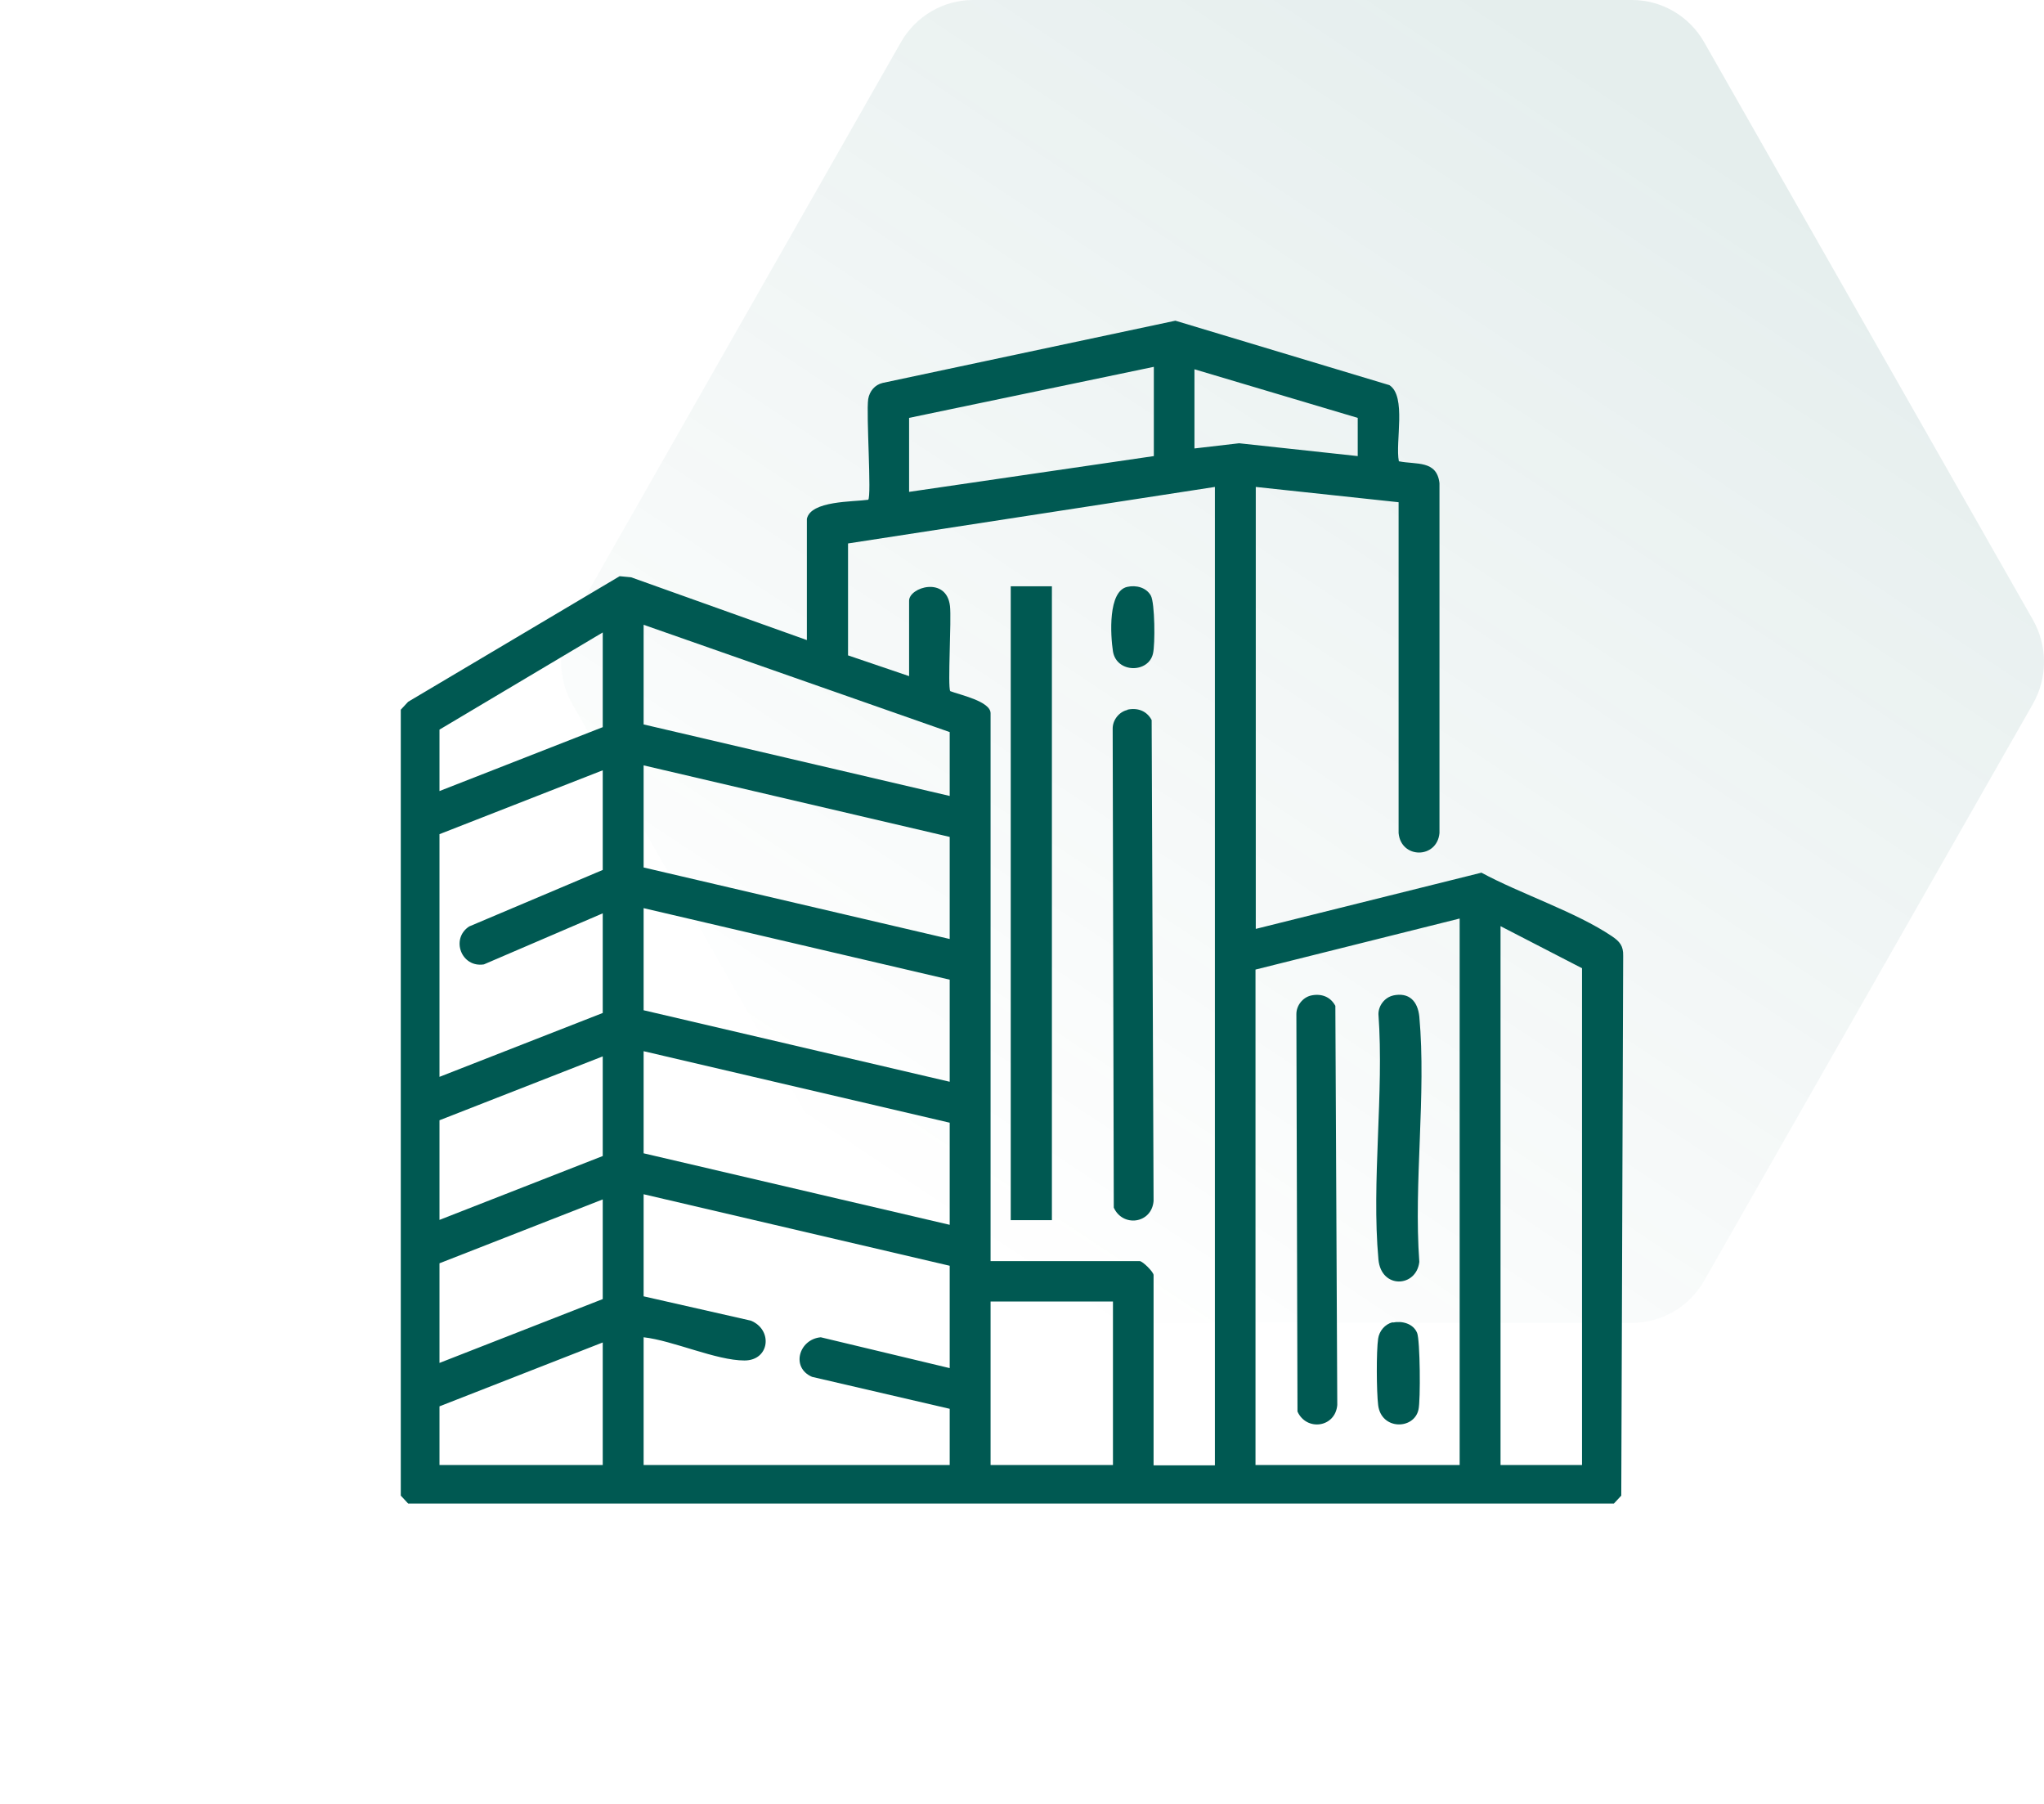<?xml version="1.0" encoding="UTF-8"?>
<svg xmlns="http://www.w3.org/2000/svg" width="102" height="90" viewBox="0 0 102 90" fill="none">
  <path d="M85.043 2.108C84.3 0.804 82.926 0 81.439 0H48.561C47.074 0 45.7 0.804 44.957 2.108L28.556 30.918C27.814 32.22 27.815 33.823 28.557 35.125L44.957 63.894C45.7 65.197 47.073 66 48.56 66H81.44C82.927 66 84.3 65.197 85.043 63.894L101.443 35.125C102.185 33.823 102.186 32.22 101.444 30.918L85.043 2.108Z" fill="url(#paint0_linear_1014_1941)"></path>
  <g clip-path="url(#clip0_1014_1941)">
    <path d="M65.427 49.667C65.93 49.558 66.392 49.722 66.637 50.185L66.733 70.097C66.637 71.227 65.196 71.418 64.747 70.424L64.692 50.593C64.692 50.171 65.005 49.763 65.427 49.667Z" fill="#005952"></path>
    <path d="M69.507 49.668C70.323 49.49 70.745 49.954 70.827 50.716C71.18 54.598 70.541 59.024 70.827 62.96C70.677 64.24 68.922 64.322 68.787 62.838C68.433 58.956 69.072 54.543 68.787 50.594C68.787 50.172 69.099 49.763 69.521 49.668H69.507Z" fill="#005952"></path>
    <path d="M69.507 65.983C69.969 65.888 70.527 66.038 70.717 66.501C70.867 66.855 70.894 69.879 70.785 70.328C70.568 71.336 68.922 71.363 68.772 70.097C68.691 69.429 68.677 67.427 68.772 66.787C68.827 66.406 69.112 66.065 69.493 65.97L69.507 65.983Z" fill="#005952"></path>
    <path d="M40.265 25.888C40.456 24.975 42.564 25.043 43.325 24.934C43.502 24.757 43.217 20.658 43.325 19.909C43.394 19.514 43.652 19.201 44.046 19.105L58.654 16L69.33 19.214C70.201 19.759 69.616 22.061 69.806 23.014C70.677 23.191 71.697 22.946 71.833 24.104V41.564C71.711 42.858 69.915 42.858 69.793 41.564V25.057L62.666 24.294V46.344L73.927 43.539C75.859 44.587 78.647 45.5 80.442 46.712C80.823 46.971 81.014 47.189 81 47.693L80.905 74.619L80.538 75.014H20.367L20 74.619V35.408L20.367 35.013L30.922 28.748L31.493 28.802L40.265 31.935V25.888ZM57.579 18.302L45.366 20.849V24.54L57.579 22.755V18.302ZM67.753 20.849L59.606 18.424V22.374L61.836 22.115L67.753 22.755V20.849ZM60.626 73.093V24.294L42.319 27.114V32.698L45.366 33.733V29.974C45.366 29.293 47.229 28.734 47.406 30.233C47.487 30.9 47.283 34.264 47.419 34.482C47.868 34.659 49.432 34.986 49.432 35.585V62.919H56.872C57.022 62.919 57.566 63.464 57.566 63.614V73.107H60.626V73.093ZM47.392 36.525L32.118 31.172V36.143L47.392 39.712V36.525ZM30.078 36.266V31.554L21.931 36.402V39.467L30.078 36.279V36.266ZM47.392 41.755L32.118 38.186V43.28L47.392 46.848V41.755ZM30.078 38.431L21.931 41.618V53.726L30.078 50.539V45.568L24.148 48.115C23.019 48.292 22.475 46.835 23.414 46.222L30.078 43.403V38.431ZM47.392 48.878L32.118 45.309V50.403L47.392 53.971V48.878ZM72.84 73.093V45.827L62.652 48.374V73.093H72.84ZM78.946 73.093V48.306L74.88 46.208V73.093H78.946ZM47.392 56.014L32.118 52.446V57.54L47.392 61.108V56.014ZM30.078 52.705L21.931 55.892V60.863L30.078 57.676V52.705ZM47.392 63.151L32.118 59.583V64.676L37.464 65.888C38.579 66.338 38.416 67.877 37.151 67.877C35.736 67.877 33.587 66.883 32.118 66.719V73.093H47.392V70.288L40.524 68.694C39.449 68.231 39.871 66.815 40.959 66.719L47.392 68.258V63.165V63.151ZM30.078 59.841L21.931 63.028V67.999L30.078 64.813V59.841ZM55.539 64.935H49.432V73.093H55.539V64.935ZM30.078 66.978L21.931 70.165V73.093H30.078V66.978Z" fill="#005952"></path>
    <path d="M52.492 29.251H50.438V60.876H52.492V29.251Z" fill="#005952"></path>
    <path d="M56.26 35.407C56.763 35.298 57.225 35.462 57.47 35.925L57.566 59.923C57.47 61.053 56.029 61.244 55.58 60.25L55.525 36.347C55.525 35.925 55.838 35.516 56.26 35.421V35.407Z" fill="#005952"></path>
    <path d="M56.259 29.279C56.694 29.183 57.198 29.306 57.429 29.715C57.633 30.082 57.647 32.152 57.538 32.602C57.32 33.596 55.715 33.596 55.538 32.493C55.416 31.703 55.28 29.483 56.259 29.279Z" fill="#005952"></path>
  </g>
  <defs>
    <linearGradient id="paint0_linear_1014_1941" x1="89.432" y1="11" x2="53.141" y2="65.655" gradientUnits="userSpaceOnUse">
      <stop stop-color="#005952" stop-opacity="0.1"></stop>
      <stop offset="1" stop-color="#005952" stop-opacity="0"></stop>
    </linearGradient>
    <clipPath id="clip0_1014_1941">
      <rect width="61" height="59" fill="white" transform="translate(20 16)"></rect>
    </clipPath>
  </defs>
</svg>
